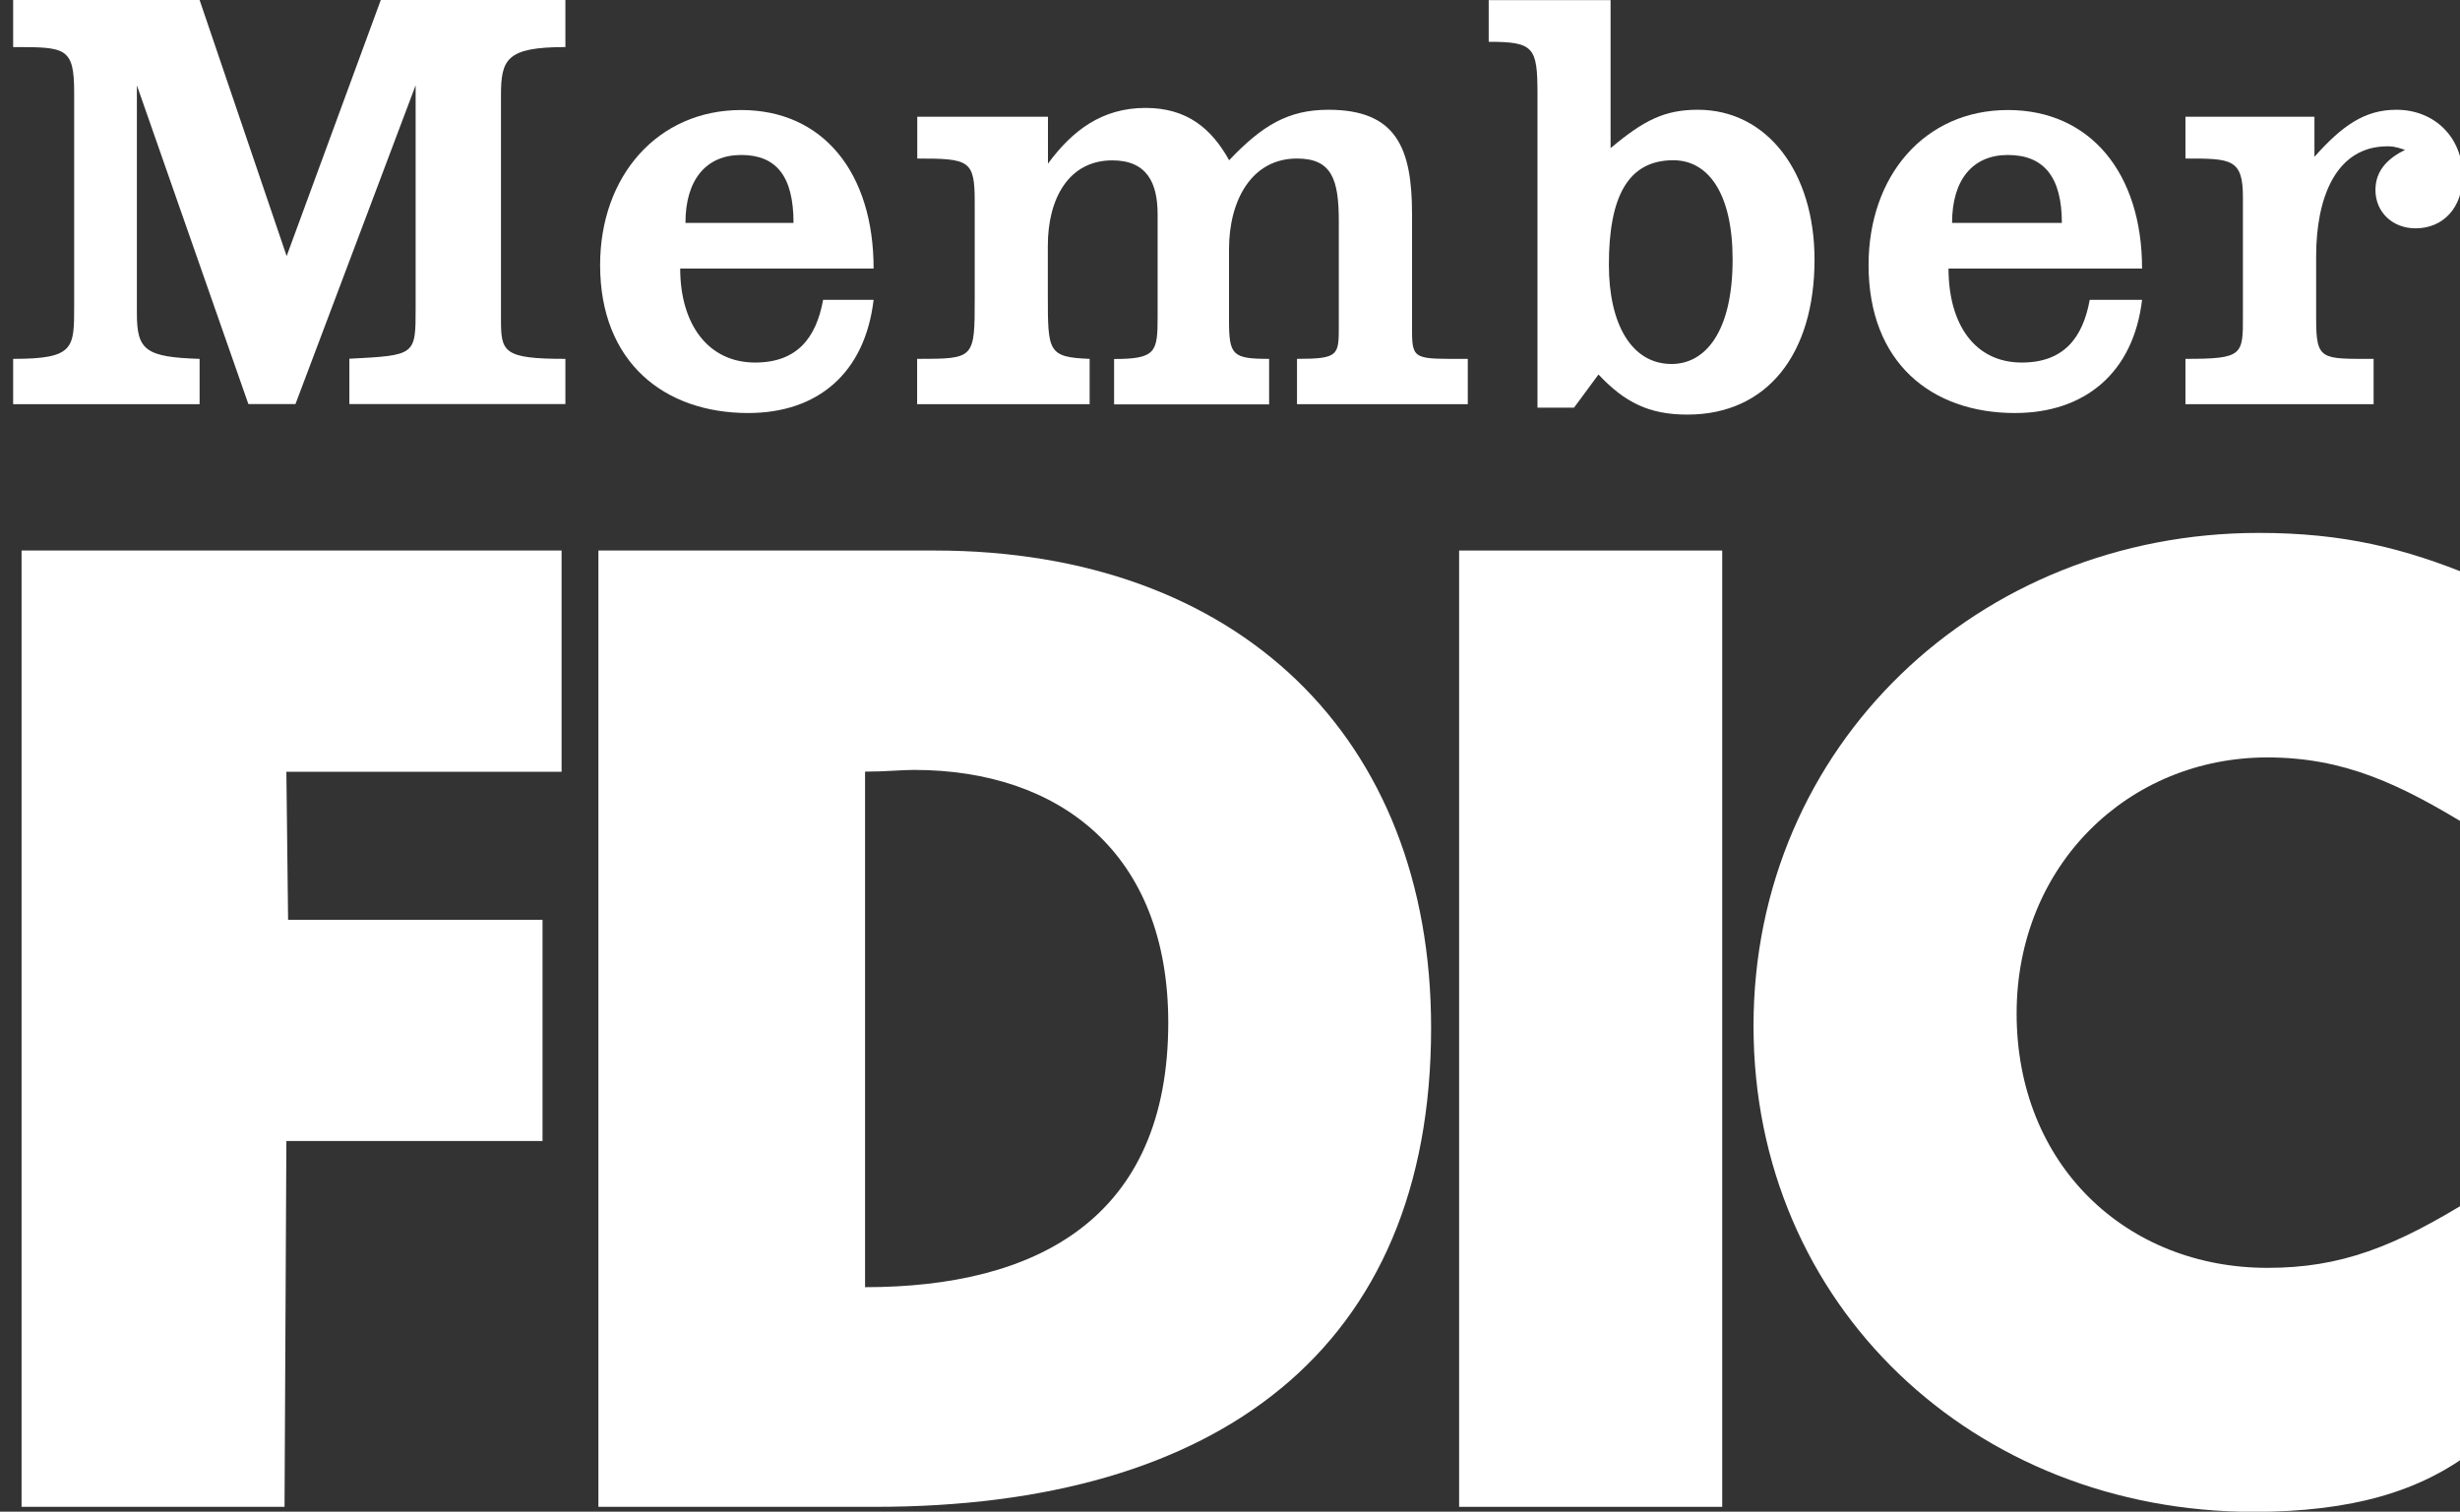 <?xml version="1.0" encoding="utf-8"?>
<!-- Generator: Adobe Illustrator 23.0.3, SVG Export Plug-In . SVG Version: 6.00 Build 0)  -->
<svg version="1.1" id="Layer_1" xmlns="http://www.w3.org/2000/svg" xmlns:xlink="http://www.w3.org/1999/xlink" x="0px" y="0px" viewBox="0 0 187.09 115" enable-background="new 0 0 187.09 115" xml:space="preserve">
  <rect x="0" y="0" width="187.09" height="115" fill="#333333" stroke="none"/>
  <g>
    <path fill-rule="evenodd" clip-rule="evenodd" fill="#FFFFFF" d="M45.51,41.88h25.57c23.06,0,37.76,14.18,37.76,36.31
		c0,24.51-16.3,36.44-42.27,36.44H45.51V41.88L45.51,41.88z M69.5,58.57c-0.93,0-2.12,0.13-3.71,0.13v39.22
		c12.99,0,23.06-5.17,23.06-20.14C88.84,64.93,80.63,58.57,69.5,58.57L69.5,58.57z" />
    <path fill-rule="evenodd" clip-rule="evenodd" fill="#FFFFFF" d="M188.09,63.06V43.85c-5.17-2.12-9.81-3.31-16.3-3.31
		c-21.33,0-38.43,16.17-38.43,37.5c0,21.33,16.83,36.97,38.03,36.97c7.55,0,12.72-1.59,16.7-4.64V91.15
		c-5.96,3.71-10.07,5.3-15.64,5.3c-10.73,0-19.08-7.82-19.08-19.35c0-11.26,8.48-19.48,19.08-19.48
		C178.28,57.63,182.52,59.62,188.09,63.06L188.09,63.06z" />
    <path fill-rule="evenodd" clip-rule="evenodd" fill="#FFFFFF" d="M1,27.3v3.45h14.18V27.3c-4.11-0.13-4.77-0.66-4.77-3.45V6.49
		l8.48,24.25h3.58l9.14-24.25v16.96c0,3.58,0,3.58-5.04,3.84v3.45h16.43V27.3c-4.77,0-4.9-0.53-4.9-3.05V7.29
		c0-2.78,0.4-3.71,4.9-3.71V0H28.96L21.8,19.48L15.18,0H1v3.58c3.98,0,4.64,0,4.64,3.45v16.3C5.64,26.5,5.64,27.3,1,27.3L1,27.3z" />
    <path fill-rule="evenodd" clip-rule="evenodd" fill="#FFFFFF" d="M69.75,27.3v3.45h13.12V27.3c-3.18-0.13-3.18-0.53-3.18-4.9v-3.71
		c0-3.58,1.59-6.49,4.9-6.49c2.65,0,3.45,1.72,3.45,4.11v7.82c0,2.65-0.13,3.18-3.31,3.18v3.45h11.79V27.3
		c-2.78,0-3.05-0.27-3.05-2.92v-5.43c0-3.71,1.72-6.89,5.17-6.89c2.65,0,3.18,1.59,3.18,4.77v7.95c0,2.25,0,2.52-3.18,2.52v3.45
		h12.99V27.3c-3.98,0-4.24,0.13-4.24-2.12V16.3c0-5.04-1.19-7.95-6.36-7.95c-3.05,0-5.04,1.19-7.55,3.84
		c-1.33-2.39-3.18-3.98-6.36-3.98c-3.31,0-5.57,1.72-7.42,4.24V8.88h-9.94v3.18c3.98,0,4.37,0.13,4.37,3.31v7.29
		C74.13,27.3,74.13,27.3,69.75,27.3L69.75,27.3z" />
    <polygon fill-rule="evenodd" clip-rule="evenodd" fill="#FFFFFF" points="1.64,41.88 1.64,114.63 21.64,114.63 21.78,86.8 
		41.26,86.8 41.26,69.97 21.91,69.97 21.78,58.71 42.71,58.71 42.71,41.88 1.64,41.88 	" />
    <path fill-rule="evenodd" clip-rule="evenodd" fill="#FFFFFF" d="M113.21,0.01h9.28v11.26c2.52-2.12,4.11-2.92,6.63-2.92
		c5.3,0,8.88,4.77,8.88,11.4c0,7.16-3.58,11.79-9.67,11.79c-2.92,0-4.77-0.93-6.76-3.05l-1.86,2.52h-2.78V7.16
		c0-3.58-0.27-3.98-3.71-3.98V0.01L113.21,0.01z M131.77,19.74c0-5.04-1.86-7.55-4.51-7.55c-3.45,0-4.9,2.78-4.9,7.95
		c0,4.51,1.72,7.55,4.77,7.55C129.65,27.69,131.77,25.31,131.77,19.74L131.77,19.74z" />
    <path fill-rule="evenodd" clip-rule="evenodd" fill="#FFFFFF" d="M166.21,27.3v3.45h14.31V27.3c-3.98,0-4.37,0.13-4.37-3.05v-4.77
		c0-4.37,1.46-8.35,5.43-8.35c0.27,0,0.53,0,1.33,0.27c-1.33,0.66-2.25,1.59-2.25,3.05c0,1.72,1.33,2.92,3.05,2.92
		c2.12,0,3.58-1.59,3.58-3.98c0-2.92-2.12-5.04-5.04-5.04c-2.39,0-4.11,1.19-6.23,3.58V8.88h-9.81v3.18c3.45,0,4.37,0,4.37,2.92
		v9.01C170.59,27.03,170.59,27.3,166.21,27.3L166.21,27.3z" />
    <path fill-rule="evenodd" clip-rule="evenodd" fill="#FFFFFF" d="M148.19,20.42c0,4.24,1.99,7.16,5.57,7.16
		c3.18,0,4.64-1.86,5.17-4.77h3.98c-0.66,5.57-4.37,8.61-9.67,8.61c-6.36,0-11.13-3.84-11.13-11.26c0-6.76,4.24-11.79,10.6-11.79
		c6.23,0,10.2,4.77,10.2,12.06H148.19L148.19,20.42z M152.7,11.79c-2.65,0-4.24,1.86-4.24,5.17h8.35
		C156.81,13.51,155.48,11.79,152.7,11.79L152.7,11.79z" />
    <path fill-rule="evenodd" clip-rule="evenodd" fill="#FFFFFF" d="M51.73,20.42c0,4.24,2.12,7.16,5.7,7.16
		c3.18,0,4.64-1.86,5.17-4.77h3.84c-0.66,5.57-4.24,8.61-9.54,8.61c-6.36,0-11.26-3.84-11.26-11.26c0-6.76,4.37-11.79,10.73-11.79
		c6.23,0,10.07,4.77,10.07,12.06H51.73L51.73,20.42z M56.37,11.79c-2.65,0-4.24,1.86-4.24,5.17h8.22
		C60.35,13.38,59.02,11.79,56.37,11.79L56.37,11.79z" />
    <polygon fill-rule="evenodd" clip-rule="evenodd" fill="#FFFFFF" points="110.97,114.63 130.98,114.63 130.98,41.88 110.97,41.88 
		110.97,114.63 	" />
  </g>
</svg>
